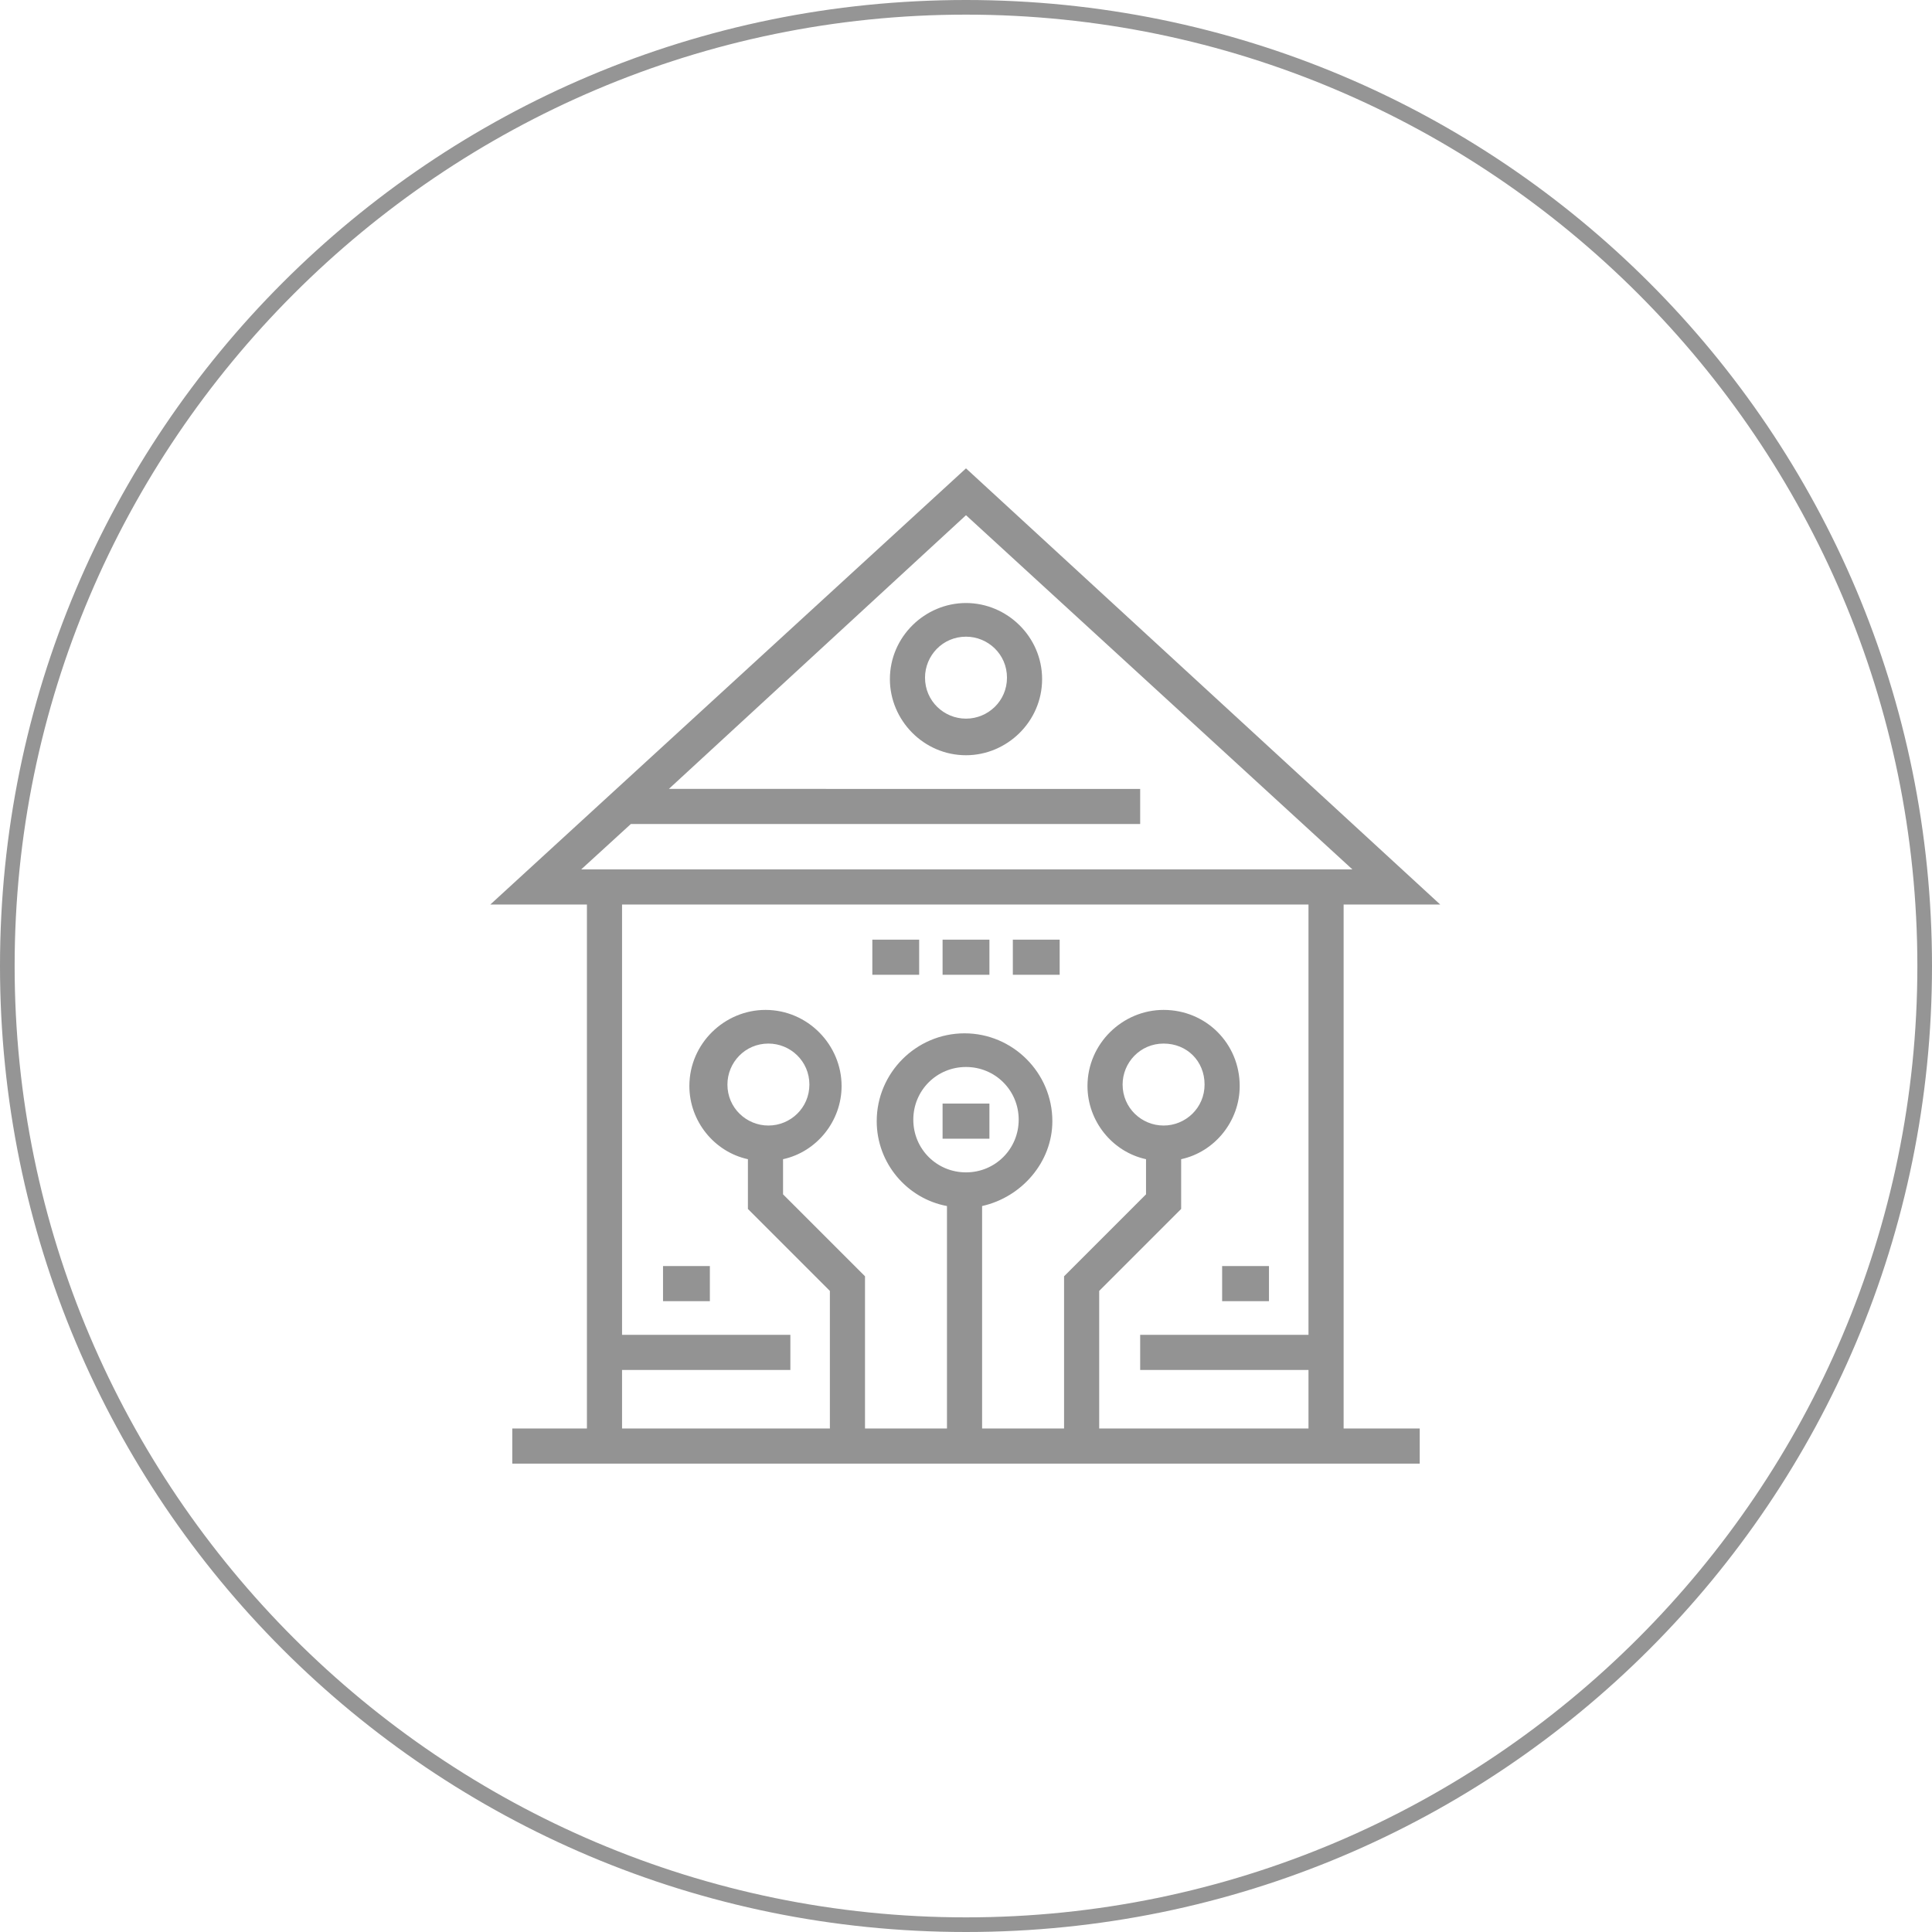 <?xml version="1.0" encoding="utf-8"?>
<!-- Generator: Adobe Illustrator 21.0.2, SVG Export Plug-In . SVG Version: 6.00 Build 0)  -->
<svg version="1.1" id="Слой_1" xmlns="http://www.w3.org/2000/svg" xmlns:xlink="http://www.w3.org/1999/xlink" x="0px" y="0px"
	 viewBox="0 0 132 132" style="enable-background:new 0 0 132 132;" xml:space="preserve">
<style type="text/css">
	.st0{fill:#959595;}
	.st1{fill:#939393;}
</style>
<g>
	<g>
		<g>
			<g>
				<path class="st0" d="M66,1c35.8,0,65,29.2,65,65s-29.2,65-65,65S1,101.8,1,66S30.2,1,66,1 M66,0C29.5,0,0,29.5,0,66
					s29.5,66,66,66s66-29.5,66-66S102.5,0,66,0L66,0z"/>
			</g>
		</g>
	</g>
	<g>
		<path class="st1" d="M91.8,61.8h6.6L66,32L33.5,61.8h6.6v35.8H35v2.4h62v-2.4h-5.2V61.8L91.8,61.8z M39.6,59.5l3.5-3.2h34.8v-2.4
			H45.7L66,35.2l26.4,24.2H39.6L39.6,59.5z M42.5,93.6h11.5v-2.4H42.5V61.8h46.9v29.4H77.9v2.4h11.5v4H75.1v-9.4l5.6-5.6v-3.4
			c2.3-0.5,4-2.6,4-5c0-2.9-2.3-5.2-5.2-5.2c-2.8,0-5.2,2.3-5.2,5.2c0,2.4,1.7,4.5,4,5v2.4l-5.6,5.6v10.4h-5.6V82.4
			c2.7-0.6,4.8-3,4.8-5.8c0-3.3-2.7-6-6-6c-3.3,0-6,2.7-6,6c0,2.9,2.1,5.3,4.8,5.8v15.2h-5.6V87.2l-5.6-5.6v-2.4c2.3-0.5,4-2.6,4-5
			c0-2.8-2.3-5.2-5.2-5.2c-2.8,0-5.2,2.3-5.2,5.2c0,2.4,1.7,4.5,4,5v3.4l5.6,5.6v9.4H42.5V93.6L42.5,93.6z M79.5,76.9
			c-1.5,0-2.8-1.2-2.8-2.8c0-1.5,1.2-2.8,2.8-2.8s2.8,1.2,2.8,2.8C82.3,75.7,81,76.9,79.5,76.9z M66,80.1c-2,0-3.6-1.6-3.6-3.6
			c0-2,1.6-3.6,3.6-3.6c2,0,3.6,1.6,3.6,3.6C69.6,78.5,68,80.1,66,80.1z M52.5,76.9c-1.5,0-2.8-1.2-2.8-2.8c0-1.5,1.2-2.8,2.8-2.8
			c1.5,0,2.8,1.2,2.8,2.8C55.3,75.7,54,76.9,52.5,76.9z"/>
		<rect x="64.4" y="75.4" class="st1" width="3.2" height="2.4"/>
		<rect x="45.3" y="86.5" class="st1" width="3.2" height="2.4"/>
		<rect x="83.5" y="86.5" class="st1" width="3.2" height="2.4"/>
		<rect x="64.4" y="64.2" class="st1" width="3.2" height="2.4"/>
		<rect x="69.2" y="64.2" class="st1" width="3.2" height="2.4"/>
		<rect x="59.6" y="64.2" class="st1" width="3.2" height="2.4"/>
		<path class="st1" d="M66,41.2c-2.8,0-5.2,2.3-5.2,5.2c0,2.8,2.3,5.2,5.2,5.2c2.8,0,5.2-2.3,5.2-5.2C71.2,43.5,68.8,41.2,66,41.2z
			 M66,49.1c-1.5,0-2.8-1.2-2.8-2.8c0-1.5,1.2-2.8,2.8-2.8c1.5,0,2.8,1.2,2.8,2.8C68.8,47.9,67.5,49.1,66,49.1z"/>
	</g>
</g>
</svg>
